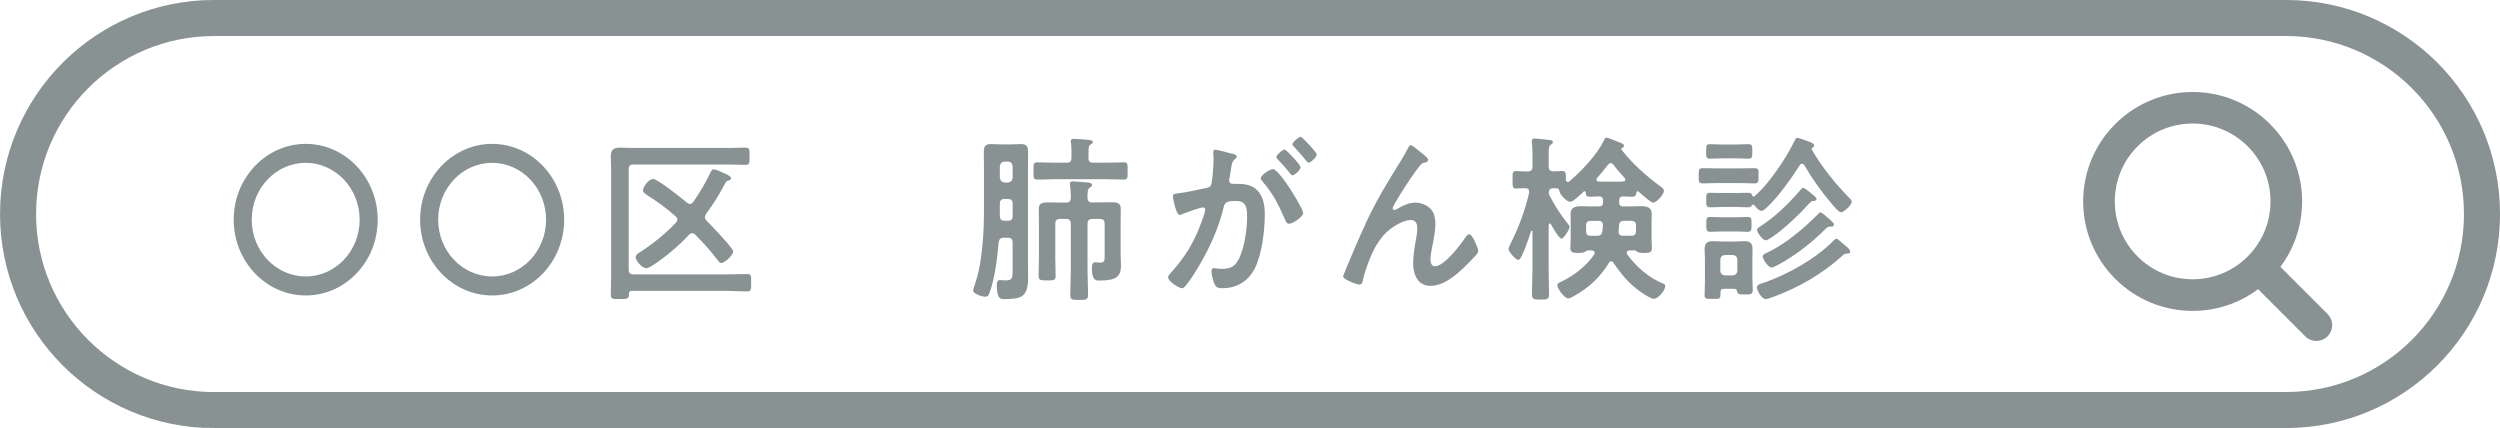 <?xml version="1.0" encoding="UTF-8"?>
<svg id="_レイヤー_2" data-name="レイヤー 2" xmlns="http://www.w3.org/2000/svg" viewBox="0 0 495.75 84.89">
  <defs>
    <style>
      .cls-1 {
        fill: #899293;
      }

      .cls-2 {
        fill-rule: evenodd;
        stroke-width: 7.15px;
      }

      .cls-2, .cls-3 {
        fill: none;
        stroke: #899293;
        stroke-linecap: round;
        stroke-miterlimit: 10;
      }

      .cls-3 {
        stroke-width: 6.26px;
      }
    </style>
  </defs>
  <g id="_レイヤー_1-2" data-name="レイヤー 1">
    <g>
      <g>
        <path class="cls-1" d="M60.62,58.59c-7.87,0-14.28-6.75-14.28-15.03s6.42-15.03,14.28-15.03,14.28,6.72,14.28,15.03-6.38,15.03-14.28,15.03ZM60.62,54.82c5.91,0,10.7-5.05,10.7-11.26s-4.8-11.27-10.7-11.27-10.7,5.05-10.7,11.27,4.79,11.26,10.7,11.26Z"/>
        <path class="cls-1" d="M97.59,58.59c-7.87,0-14.28-6.75-14.28-15.03s6.42-15.03,14.28-15.03,14.28,6.72,14.28,15.03-6.38,15.03-14.28,15.03ZM97.59,54.82c5.91,0,10.7-5.05,10.7-11.26s-4.8-11.27-10.7-11.27-10.7,5.05-10.7,11.27,4.79,11.26,10.7,11.26Z"/>
        <path class="cls-1" d="M125.37,57.66c-.47,0-.64.18-.64.64-.03,1-.24,1-1.82,1-1.42,0-1.79.04-1.79-.89,0-1.28.07-2.56.07-3.84v-20.75c0-.92-.07-1.88-.07-2.81,0-1.35.61-1.74,1.79-1.74.91,0,1.79.07,2.67.07h19.08c1.05,0,2.09-.07,3.14-.07.84,0,.84.32.84,1.71s0,1.71-.81,1.71c-1.08,0-2.13-.07-3.17-.07h-19.04c-.68,0-.95.28-.95,1v19.79c0,.71.27,1,.95,1h18.61c1.32,0,2.63-.07,3.95-.07.81,0,.78.39.78,1.71s.03,1.74-.78,1.74c-1.32,0-2.63-.11-3.95-.11h-18.84ZM139.79,43.06c0,.28.14.53.34.71.74.78,5.27,5.4,5.27,6.11,0,.6-1.62,2.27-2.36,2.27-.27,0-.47-.21-.61-.43-1.35-1.78-3.01-3.62-4.56-5.19-.2-.18-.4-.28-.64-.28s-.47.14-.61.32c-2.09,2.24-4.42,4.19-6.96,5.9-.44.28-1.01.71-1.52.71-.78,0-2.09-1.42-2.09-2.2,0-.5.57-.82,1.05-1.1,2.3-1.49,5.03-3.66,6.92-5.72.17-.18.3-.36.3-.6,0-.29-.17-.5-.37-.68-1.89-1.67-3.48-2.84-5.64-4.19-.3-.21-.81-.5-.81-.96,0-.71,1.15-2.24,2.03-2.24s5.77,3.91,6.69,4.69c.2.14.34.25.61.25s.47-.18.64-.39c1.28-1.81,2.4-3.73,3.38-5.76.14-.29.3-.71.64-.71.41,0,1.55.53,1.96.71.61.28,1.52.64,1.52,1.1,0,.32-.44.39-.68.46-.3.07-.47.5-.78,1.03-1.01,1.92-2.2,3.8-3.48,5.51-.13.21-.24.39-.24.67Z"/>
        <path class="cls-1" d="M200.8,48.14c0-.71-.27-1-.95-1h-.78c-.68,0-.91.25-1.05.96-.24,3.02-.74,7.11-1.79,9.92-.17.5-.3.82-.84.82-.71,0-2.43-.6-2.43-1.24,0-.14.88-2.77,1.11-3.87.74-3.34,1.05-8.07,1.05-11.51v-8.64c0-1.17-.03-2.35-.03-3.52,0-1.07.37-1.49,1.38-1.49.78,0,1.52.07,2.26.07h1.49c.74,0,1.49-.07,2.23-.07,1.15,0,1.42.5,1.42,1.63s-.03,2.24-.03,3.38v18.8c0,.89.03,1.78.03,2.63,0,3.84-1.25,4.3-4.69,4.3-.71,0-1.52.07-1.52-2.77,0-.39.07-1,.57-1,.24,0,.81.07,1.25.07,1.35,0,1.32-.67,1.32-2.17v-5.29ZM199.86,36.2c.57-.07.88-.39.95-1v-2.2c-.07-.6-.37-.96-.95-.96h-.64c-.57,0-.88.36-.95.96v2.2c.07.6.37.92.95,1h.64ZM198.27,42.77c0,.71.27,1,.95,1h.64c.68,0,.95-.28.95-1v-2.31c0-.71-.27-1-.95-1h-.64c-.68,0-.95.28-.95,1v2.31ZM215.83,31.26c0,.71.27,1,.95,1h2.6c1.18,0,2.36-.07,3.55-.07.74,0,.68.43.68,1.71s.03,1.71-.71,1.71c-1.18,0-2.33-.07-3.51-.07h-10.23c-1.15,0-2.33.07-3.51.07-.74,0-.71-.43-.71-1.71s-.03-1.71.71-1.71c1.18,0,2.33.07,3.51.07h2.4c.64,0,.91-.28.91-1v-1.35c0-.53-.03-1.1-.1-1.67,0-.07-.03-.18-.03-.28,0-.39.34-.43.64-.43.57,0,2.19.14,2.84.21.27.04.88.04.88.43,0,.25-.24.36-.47.5-.41.28-.37.78-.37,2.1v.5ZM216.61,40.14h1.08c.95,0,1.89-.04,2.8-.04s1.76.11,1.76,1.31c0,.82-.03,1.63-.03,2.49v6.58c0,.71.07,1.46.07,2.17,0,2.1-.81,2.98-4.22,2.98-.57,0-1.55.18-1.55-2.45,0-.57.03-1.17.71-1.17.27,0,.54.07.81.07,1.05,0,1.01-.36,1.01-1.49v-6.18c0-.71-.27-1-.95-1h-1.49c-.64,0-.95.28-.95,1v9.31c0,1.56.1,3.13.1,4.69,0,1.03-.34,1.07-1.76,1.07s-1.76-.04-1.76-1.03c0-1.56.1-3.16.1-4.73v-9.31c0-.71-.3-1-.95-1h-1.18c-.68,0-.95.28-.95,1v6.65c0,1.21.07,2.42.07,3.66,0,.85-.37.89-1.69.89s-1.69-.04-1.69-.92c0-1.21.07-2.42.07-3.62v-7.11c0-1-.03-1.85-.03-2.52,0-1.17.78-1.31,1.72-1.31s1.86.04,2.8.04h.88c.64,0,.95-.28.95-.96.03-.82-.07-1.67-.14-2.45,0-.11-.03-.25-.03-.36,0-.39.3-.43.61-.43.47,0,2.33.18,2.87.21.34.04.91.07.91.53,0,.21-.17.28-.44.5-.44.28-.47.71-.47,2.06.07.68.37.89.95.89Z"/>
        <path class="cls-1" d="M244.36,30.48c.27.07.88.18.88.57,0,.21-.13.32-.3.46-.64.5-.71,1.07-.88,2.35-.07.39-.14.89-.24,1.46-.03.14-.07.28-.07.43,0,.5.34.71.74.71h.41c1.35,0,2.63,0,3.82.78,1.69,1.17,2.09,3.2,2.09,5.19,0,3.23-.54,8.03-2.03,10.88-1.35,2.59-3.65,3.84-6.38,3.84-.74,0-1.22-.07-1.55-.82-.3-.6-.61-1.88-.61-2.56,0-.32.1-.6.47-.6.34,0,.84.14,1.52.14,1.86,0,2.7-.43,3.55-2.2.98-2.03,1.52-5.72,1.52-8.03,0-1.74-.1-3.23-2.16-3.23-1.89,0-2.26.28-2.5,1.28-.84,3.62-2.5,7.43-4.32,10.62-.74,1.35-2.33,3.98-3.34,5.05-.14.18-.34.36-.57.36-.61,0-2.77-1.35-2.77-2.17,0-.32.27-.6.47-.82,2.67-2.91,4.69-6.08,6.04-9.88.24-.64.84-2.17.84-2.7,0-.32-.24-.46-.44-.46-.51,0-3.28,1-3.88,1.24-.2.07-.47.25-.71.25-.81,0-1.38-3.48-1.38-3.7,0-.53.57-.53.98-.57,1.89-.21,3.78-.71,5.64-1.07.68-.14.98-.35,1.08-1.1.2-1.24.37-3.3.37-4.58,0-.57-.07-1.32-.07-1.39,0-.28.1-.53.41-.53.34,0,2.87.67,3.38.82ZM258.41,42.24c0,.82-2.13,2.13-2.8,2.13-.44,0-.64-.46-.78-.82-1.28-2.91-2.4-5.22-4.52-7.61-.14-.18-.3-.39-.3-.6,0-.64,1.86-1.81,2.4-1.81,1.28,0,6.01,7.82,6.01,8.71ZM257.9,33.14c0,.57-1.18,1.63-1.62,1.63-.17,0-.34-.25-.47-.39-.74-.96-1.55-1.88-2.4-2.74-.14-.14-.3-.32-.3-.5,0-.43,1.22-1.49,1.62-1.49.34,0,3.17,3.06,3.17,3.48ZM261.11,30.62c0,.57-1.22,1.63-1.62,1.63-.2,0-.3-.18-.47-.39-.78-.96-1.55-1.85-2.4-2.74-.14-.11-.34-.32-.34-.5,0-.43,1.28-1.49,1.62-1.49.37,0,3.21,3.09,3.21,3.48Z"/>
        <path class="cls-1" d="M270.8,44.3c2.5-5.22,4.09-7.75,7.06-12.54.51-.85.95-1.6,1.38-2.45.1-.18.27-.53.51-.53.3,0,1.55,1.07,1.89,1.35.34.25,1.55,1.14,1.55,1.53s-.3.53-.61.57c-.37.07-.61.18-.88.46-.68.78-1.55,2.06-2.13,2.91-.47.67-3.41,5.19-3.41,5.69,0,.18.17.35.34.35.2,0,.44-.14.61-.25,1.11-.64,2.3-1.21,3.58-1.21,1.35,0,3.01.75,3.58,2.1.27.68.37,1.49.37,2.24,0,1.17-.24,2.31-.44,3.45-.2.96-.54,2.56-.54,3.48,0,.6.2,1.35.88,1.35,1.89,0,5.1-4.3,6.15-5.86.17-.21.41-.5.68-.5.61,0,1.76,2.81,1.76,3.31,0,.28-.2.57-.37.78-.78.82-1.55,1.63-2.36,2.42-1.86,1.78-4.15,3.73-6.79,3.73-2.4,0-3.38-2.17-3.38-4.41,0-1.39.2-2.77.44-4.12.17-.96.37-1.92.37-2.88s-.3-1.63-1.28-1.63-2.09.5-2.9,1c-1.42.82-2.5,1.85-3.44,3.23-1.35,1.92-2.53,5.15-3.11,7.46-.1.46-.17,1.1-.74,1.1-.54,0-3.24-1.03-3.24-1.63,0-.04.57-1.49.61-1.56,1.25-2.99,2.5-5.97,3.88-8.92Z"/>
        <path class="cls-1" d="M307.3,44.34c-.14,0-.2.18-.2.32v8.74c0,1.63.07,3.27.07,4.94,0,1-.3,1.07-1.69,1.07s-1.69-.07-1.69-1.1c0-1.63.1-3.27.1-4.9v-7.5c-.03-.14-.1-.18-.14-.18s-.1,0-.13.11c-.47,1.46-1.18,3.48-1.82,4.83-.17.28-.37.85-.74.85-.57,0-1.92-1.67-1.92-2.13,0-.28.34-.92.47-1.21,1.55-3.02,2.84-6.61,3.61-9.92v-.25c0-.5-.3-.68-.71-.68-.47-.04-1.55.07-1.89.07-.74,0-.68-.57-.68-1.74,0-1.24-.07-1.74.68-1.74.64,0,1.42.11,2.33.07.68,0,.95-.28.95-.99v-1.67c0-1.03,0-2.17-.14-3.09v-.32c0-.39.27-.46.54-.46.41,0,2.26.21,2.77.28.3.04.88.04.88.46,0,.25-.24.36-.47.53-.34.21-.37.78-.37,1.95v2.31c0,.71.24.96.91.99.54,0,1.28-.07,1.79-.07.71,0,.71.43.71,1.71,0,.25.1.46.37.46.14,0,.24-.04.3-.11,2.43-2.03,5.54-5.33,6.92-8.21.1-.25.2-.46.47-.46.37,0,2.6.96,3.11,1.17.17.07.34.21.34.43,0,.25-.17.36-.34.43-.1.04-.17.11-.17.21,0,.07,0,.11.03.14,2.03,2.7,5.1,5.37,7.77,7.32.27.18.64.46.64.82,0,.75-1.49,2.38-2.16,2.38-.41,0-2.43-1.81-2.84-2.17-.07-.04-.1-.11-.2-.11-.17,0-.24.14-.27.32-.07.53-.2.78-.84.78-.57,0-1.22-.04-1.79-.07-.54.04-.78.25-.78.85v.28c0,.6.24.85.78.85h1.52c.68,0,1.35-.04,2.03-.04,1.05,0,2.13.14,2.13,1.53,0,.46-.03.96-.03,1.42v3.62c0,.53.07,1.53.07,1.74,0,1-.74.96-1.65.96-.41,0-.95,0-1.32-.25-.14-.11-.27-.25-.44-.25h-1.05c-.27.04-.54.11-.54.46,0,.14.03.21.1.32,1.72,2.42,4.42,4.76,7.12,5.79.3.11.41.21.41.53,0,.89-1.42,2.49-2.23,2.49-.61,0-1.89-.85-2.4-1.21-2.43-1.63-3.98-3.52-5.64-5.93-.13-.18-.24-.28-.47-.28-.2,0-.34.14-.44.32-1.76,2.88-3.95,4.9-6.82,6.5-.3.18-.88.53-1.22.53-.74,0-2.16-1.92-2.16-2.59,0-.39.34-.53.64-.67,2.5-1.17,5.06-3.09,6.65-5.44.03-.11.1-.21.1-.32,0-.36-.27-.46-.57-.5h-.81c-.2,0-.34.14-.47.25-.37.25-.95.25-1.35.25-.91,0-1.62,0-1.62-.96,0-.36.07-1.17.07-1.74v-3.62c0-.46-.03-.96-.03-1.42,0-1.39,1.11-1.53,2.16-1.53.64,0,1.32.04,1.99.04h1.52c.54,0,.78-.25.78-.85v-.28c0-.53-.2-.82-.74-.85-.54.04-1.32.07-1.82.07-.74,0-.84-.28-.88-.85-.03-.14-.07-.25-.24-.25-.07,0-.1.04-.17.07-.44.43-2.09,2.03-2.63,2.03-.78,0-2.06-1.46-2.16-2.06-.07-.25-.14-.57-.41-.6-.3,0-.57-.04-.84-.04-.57.04-.84.25-.88.89,0,.25.03.32.14.53,1.11,2.13,2.19,3.84,3.71,5.72.1.14.27.32.27.53,0,.53-1.15,2.34-1.62,2.34s-1.79-2.38-2.06-2.84c-.03-.11-.1-.18-.24-.18ZM317.87,44.76c-.03-.68-.27-.96-.91-.96h-1.49c-.68,0-.95.28-.95,1v.96c0,.71.27,1,.95,1h1.18c.68,0,.98-.21,1.11-.92l.1-1.07ZM319.39,32.36c-.24,0-.37.14-.54.32-.68.92-1.38,1.74-2.13,2.59-.1.11-.13.21-.13.35,0,.25.17.36.37.36.37.04.74.04,1.15.04h2.7c.37,0,.74,0,1.11-.04.2,0,.37-.11.37-.36,0-.14-.03-.21-.13-.32-.78-.85-1.52-1.71-2.23-2.63-.13-.18-.3-.32-.54-.32ZM323.47,46.75c.68,0,.95-.28.95-1v-.96c0-.71-.27-1-.95-1h-1.45c-.68,0-.91.28-.98,1,0,.32-.03.68-.07,1.03v.14c0,.57.34.78.81.78h1.69Z"/>
        <path class="cls-1" d="M340.59,36.3c-1.01,0-1.99.07-2.9.07s-.84-.39-.84-1.53-.03-1.49.84-1.49c.95,0,1.92.04,2.9.04h4.39c.98,0,1.96-.04,2.9-.04s.84.39.84,1.49.03,1.53-.84,1.53-1.89-.07-2.9-.07h-4.39ZM343.93,57.27h-1.82c-.84,0-.95.14-.95.89v.36c0,.78-.37.75-1.45.75-1.28,0-1.69.07-1.69-.75s.07-1.71.07-2.56v-4.62c0-.64-.07-1.28-.07-1.92,0-1.21.57-1.6,1.65-1.6.64,0,1.25.07,1.86.07h2.53c.61,0,1.22-.07,1.82-.07,1.15,0,1.65.39,1.65,1.63,0,.64-.03,1.28-.03,1.88v3.48c0,.89.07,1.81.07,2.7s-.41.89-1.55.89c-1.22,0-1.45-.04-1.55-.6-.07-.36-.17-.5-.54-.53ZM341.64,31.4c-.91,0-1.82.07-2.5.07-.88,0-.81-.39-.81-1.46s-.03-1.42.81-1.42c.78,0,1.62.07,2.5.07h2.57c.84,0,1.69-.07,2.46-.07.88,0,.81.39.81,1.42s.07,1.46-.81,1.46c-.71,0-1.59-.07-2.46-.07h-2.57ZM359.26,29.52c0,.07,0,.11.03.14,1.89,3.38,4.73,6.82,7.4,9.56.2.21.51.43.51.78,0,.71-1.62,2.1-2.09,2.1-.51,0-1.59-1.35-1.96-1.78-1.99-2.35-3.78-4.83-5.33-7.53-.1-.14-.24-.32-.47-.32s-.37.14-.47.32c-1.65,2.59-4.25,6.25-6.45,8.28-.27.25-.78.75-1.15.75-.51,0-1.08-.78-1.45-1.17-.07-.07-.1-.07-.2-.07s-.24.11-.27.21c-.13.28-.44.32-.71.32-.57,0-1.49-.07-2.36-.07h-2.77c-.88,0-1.79.07-2.36.07-.84,0-.81-.39-.81-1.46s-.03-1.42.81-1.42c.54,0,1.49.04,2.36.04h2.77c.88,0,1.82-.04,2.36-.04.57,0,.71.18.78.46.03.14.14.28.3.28.07,0,.13-.04.2-.07,1.69-1.46,3.07-3.23,4.39-5.08,1.59-2.24,2.4-3.66,3.65-6.08.14-.28.17-.39.47-.39.37,0,1.49.46,1.89.6.44.14,1.42.43,1.42.89,0,.21-.1.32-.3.39-.07.07-.17.14-.17.28ZM341.53,45.9c-.95,0-1.86.07-2.36.07-.84,0-.81-.39-.81-1.49s-.03-1.46.81-1.46c.54,0,1.49.07,2.36.07h2.63c.88,0,1.82-.07,2.36-.07.84,0,.81.39.81,1.46s0,1.49-.81,1.49c-.54,0-1.45-.07-2.36-.07h-2.63ZM344.51,51.55c0-.6-.34-.92-.91-.99h-1.55c-.57.07-.91.39-.91.99v2.06c0,.6.34.92.91,1h1.55c.57-.07.91-.39.91-1v-2.06ZM366.39,49.1c.2.18.51.5.51.82,0,.39-.54.39-.78.39-.37,0-.37.04-.84.46-3.98,3.59-8.68,6.29-13.64,8.1-.41.14-1.08.43-1.52.43-.81,0-1.72-1.71-1.72-2.31,0-.57.81-.75,1.25-.89,4.79-1.63,10.43-4.76,14.05-8.49.13-.11.34-.28.51-.28s1.11.85,1.69,1.35c.2.18.44.36.51.43ZM359.5,39.86c-.34,0-.51.25-.74.5-1.82,2.03-5.17,5.22-7.36,6.65-.3.21-.91.64-1.28.64-.54,0-1.69-1.49-1.69-2.06,0-.32.37-.53.61-.68,3.11-1.99,5.67-4.58,8.1-7.36.1-.14.27-.29.44-.29.3,0,1.49,1,1.82,1.28.37.32.81.6.81.92,0,.39-.44.39-.71.39ZM363.11,44.94h-.24c-.41,0-.51.11-.91.5-2.77,2.77-5.94,5.22-9.35,7.07-.34.18-.95.53-1.35.53-.61,0-1.72-1.63-1.72-2.2,0-.36.68-.68.98-.78,3.68-1.78,7.19-4.76,10.1-7.71.1-.11.24-.25.37-.25.24,0,1.11.75,1.69,1.28.64.57.98.85.98,1.17s-.27.39-.54.39Z"/>
      </g>
      <g>
        <path class="cls-1" d="M434.8,24.5c4.13,0,8,1.61,10.92,4.52,2.92,2.92,4.52,6.8,4.52,10.92s-1.61,8-4.52,10.92c-2.92,2.92-6.8,4.52-10.92,4.52s-8-1.61-10.92-4.52c-6.02-6.02-6.02-15.82,0-21.84,2.92-2.92,6.8-4.52,10.92-4.52M434.8,18.24c-5.55,0-11.11,2.12-15.35,6.36-8.48,8.48-8.48,22.22,0,30.69,4.24,4.24,9.79,6.36,15.35,6.36s11.11-2.12,15.35-6.36c8.48-8.48,8.48-22.22,0-30.69-4.24-4.24-9.79-6.36-15.35-6.36h0Z"/>
        <line class="cls-3" x1="450.14" y1="55.28" x2="459.34" y2="64.48"/>
      </g>
      <path class="cls-2" d="M42.45,81.32c-21.47,0-38.87-17.4-38.87-38.87S20.98,3.57,42.45,3.57h410.86c21.47,0,38.87,17.4,38.87,38.87s-17.4,38.87-38.87,38.87H42.45Z"/>
    </g>
  </g>
</svg>